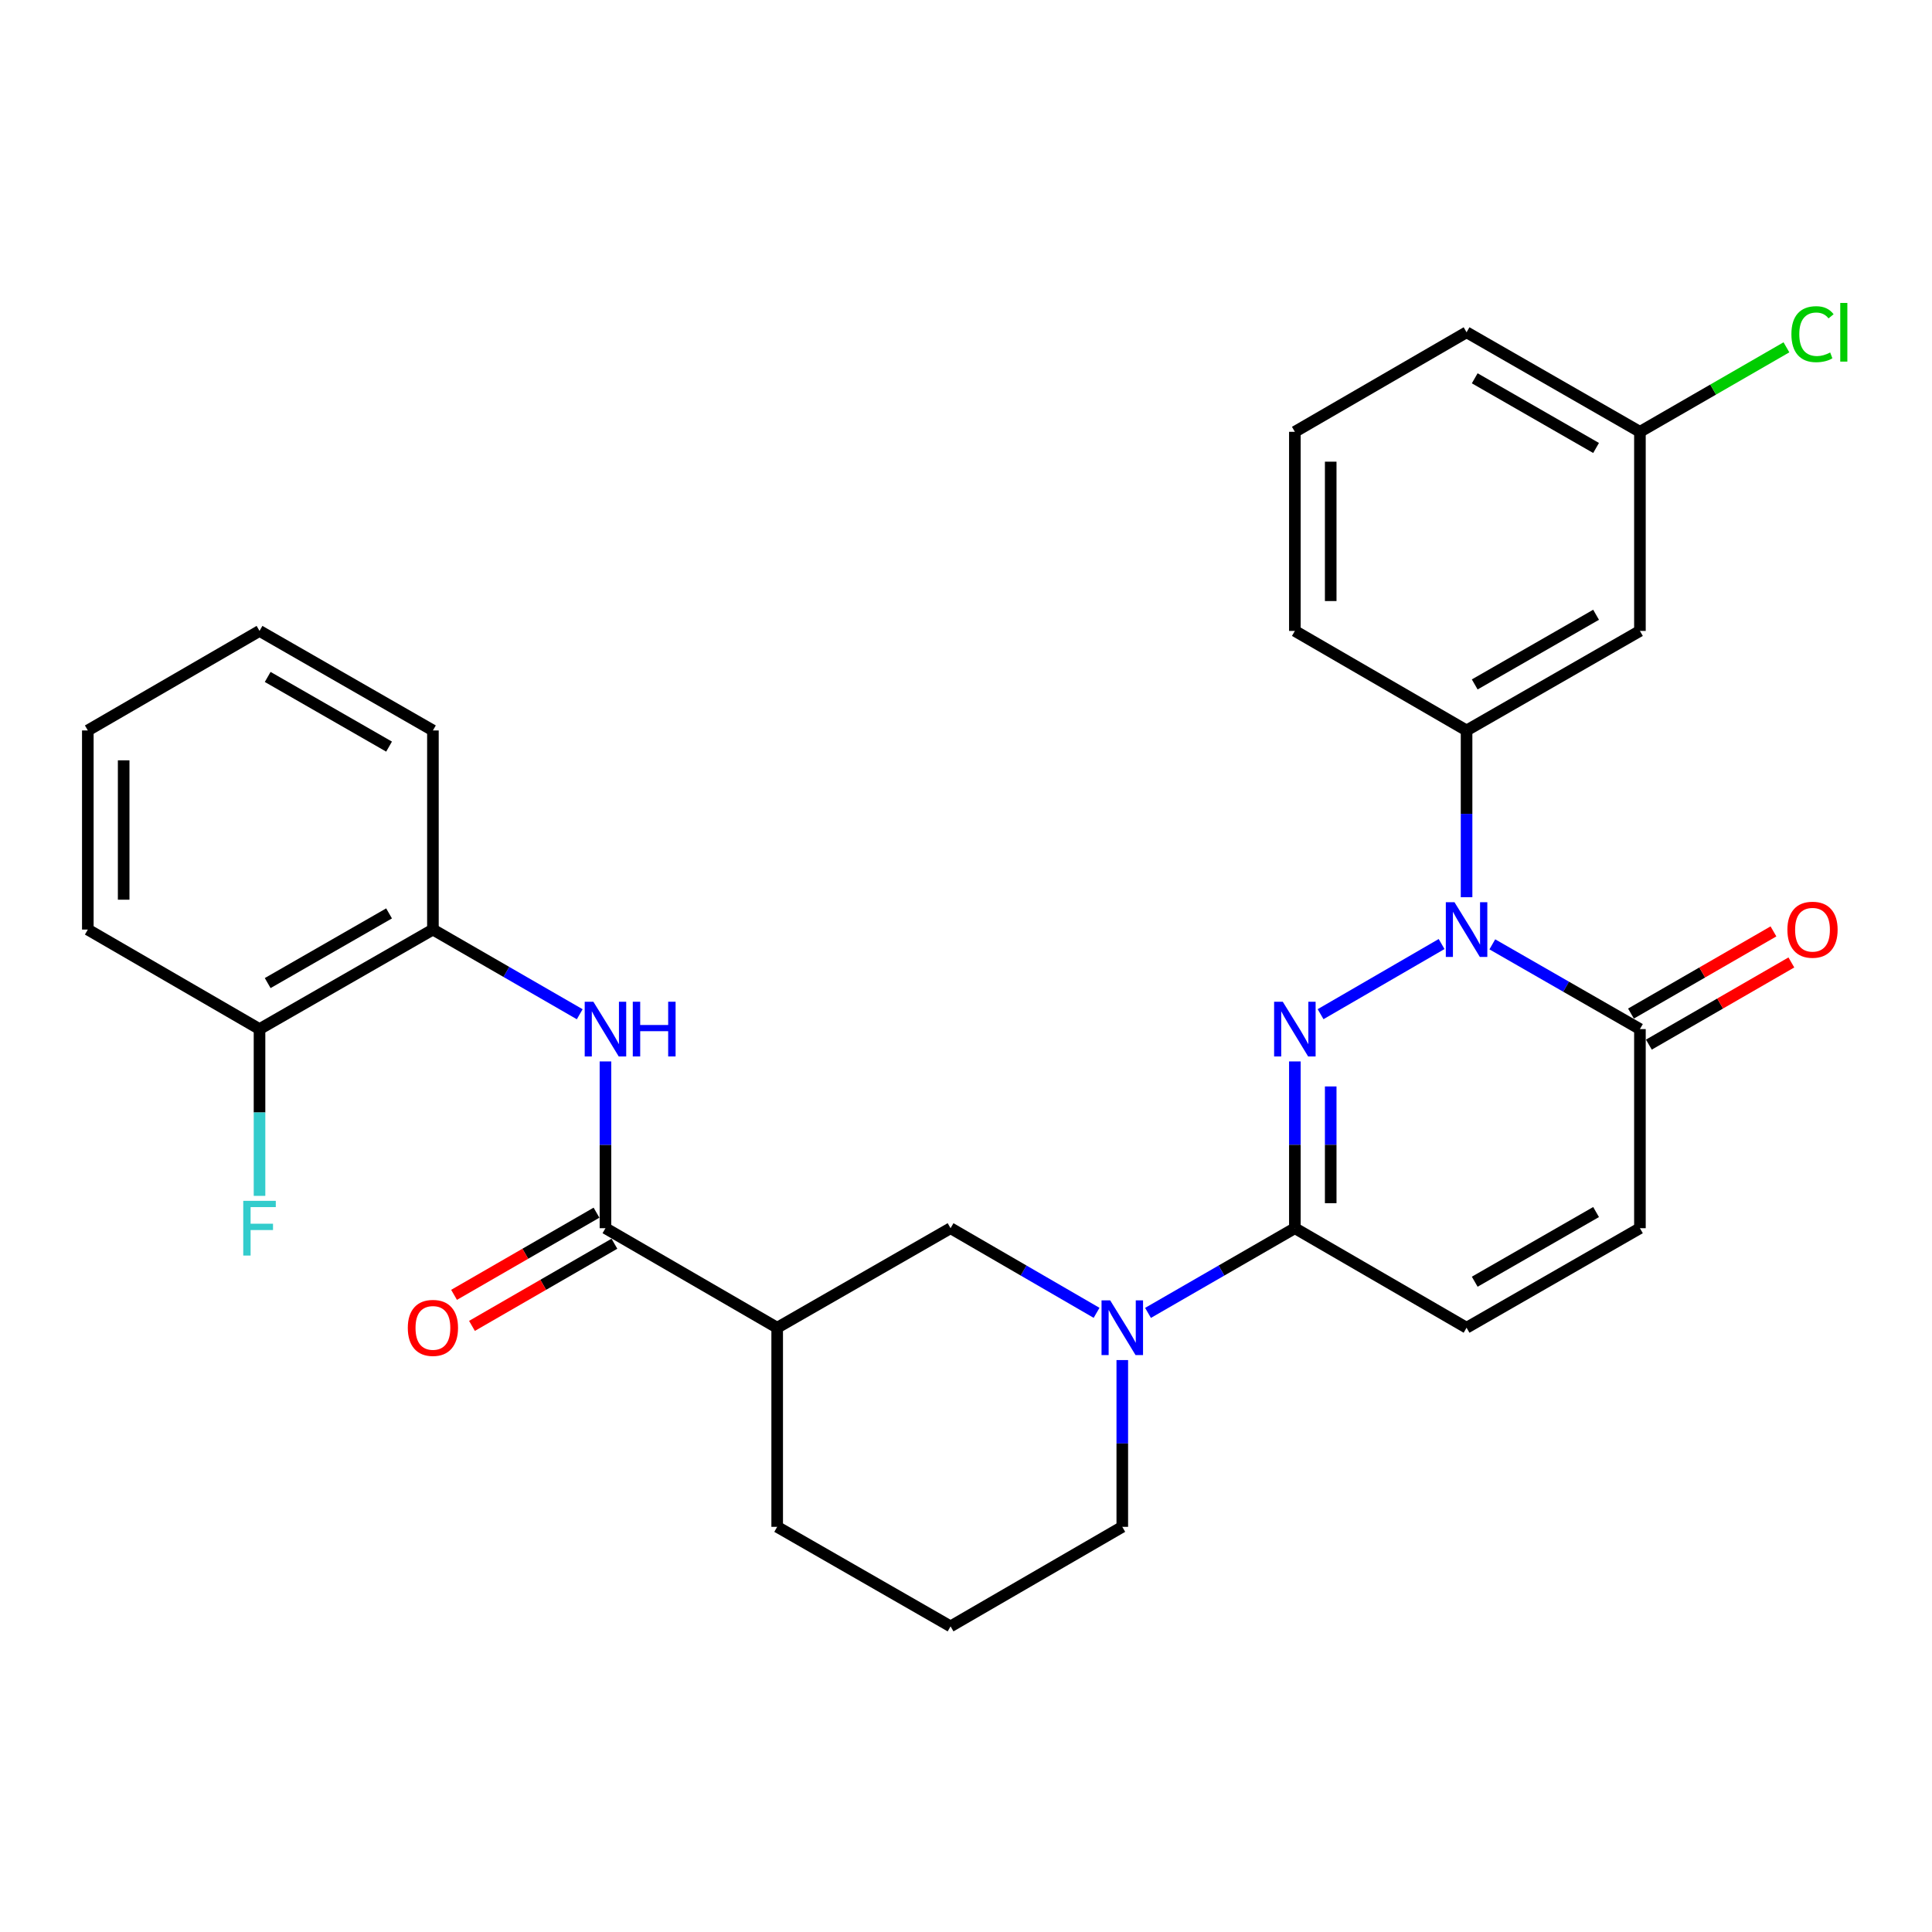 <?xml version='1.0' encoding='iso-8859-1'?>
<svg version='1.1' baseProfile='full'
              xmlns='http://www.w3.org/2000/svg'
                      xmlns:rdkit='http://www.rdkit.org/xml'
                      xmlns:xlink='http://www.w3.org/1999/xlink'
                  xml:space='preserve'
width='1000px' height='1000px' viewBox='0 0 1000 1000'>
<!-- END OF HEADER -->
<rect style='opacity:1.0;fill:#FFFFFF;stroke:none' width='1000' height='1000' x='0' y='0'> </rect>
<path class='bond-0' d='M 683.528,524.942 L 746.17,488.63' style='fill:none;fill-rule:evenodd;stroke:#0000FF;stroke-width:6px;stroke-linecap:butt;stroke-linejoin:miter;stroke-opacity:1' />
<path class='bond-1' d='M 670.22,549.393 L 670.22,592.554' style='fill:none;fill-rule:evenodd;stroke:#0000FF;stroke-width:6px;stroke-linecap:butt;stroke-linejoin:miter;stroke-opacity:1' />
<path class='bond-1' d='M 670.22,592.554 L 670.22,635.714' style='fill:none;fill-rule:evenodd;stroke:#000000;stroke-width:6px;stroke-linecap:butt;stroke-linejoin:miter;stroke-opacity:1' />
<path class='bond-1' d='M 688.774,562.342 L 688.774,592.554' style='fill:none;fill-rule:evenodd;stroke:#0000FF;stroke-width:6px;stroke-linecap:butt;stroke-linejoin:miter;stroke-opacity:1' />
<path class='bond-1' d='M 688.774,592.554 L 688.774,622.766' style='fill:none;fill-rule:evenodd;stroke:#000000;stroke-width:6px;stroke-linecap:butt;stroke-linejoin:miter;stroke-opacity:1' />
<path class='bond-3' d='M 772.421,488.79 L 810.622,510.724' style='fill:none;fill-rule:evenodd;stroke:#0000FF;stroke-width:6px;stroke-linecap:butt;stroke-linejoin:miter;stroke-opacity:1' />
<path class='bond-3' d='M 810.622,510.724 L 848.823,532.657' style='fill:none;fill-rule:evenodd;stroke:#000000;stroke-width:6px;stroke-linecap:butt;stroke-linejoin:miter;stroke-opacity:1' />
<path class='bond-6' d='M 759.094,464.402 L 759.094,421.242' style='fill:none;fill-rule:evenodd;stroke:#0000FF;stroke-width:6px;stroke-linecap:butt;stroke-linejoin:miter;stroke-opacity:1' />
<path class='bond-6' d='M 759.094,421.242 L 759.094,378.081' style='fill:none;fill-rule:evenodd;stroke:#000000;stroke-width:6px;stroke-linecap:butt;stroke-linejoin:miter;stroke-opacity:1' />
<path class='bond-2' d='M 670.22,635.714 L 632.216,657.633' style='fill:none;fill-rule:evenodd;stroke:#000000;stroke-width:6px;stroke-linecap:butt;stroke-linejoin:miter;stroke-opacity:1' />
<path class='bond-2' d='M 632.216,657.633 L 594.211,679.552' style='fill:none;fill-rule:evenodd;stroke:#0000FF;stroke-width:6px;stroke-linecap:butt;stroke-linejoin:miter;stroke-opacity:1' />
<path class='bond-8' d='M 670.22,635.714 L 759.094,687.233' style='fill:none;fill-rule:evenodd;stroke:#000000;stroke-width:6px;stroke-linecap:butt;stroke-linejoin:miter;stroke-opacity:1' />
<path class='bond-10' d='M 567.584,679.519 L 529.797,657.617' style='fill:none;fill-rule:evenodd;stroke:#0000FF;stroke-width:6px;stroke-linecap:butt;stroke-linejoin:miter;stroke-opacity:1' />
<path class='bond-10' d='M 529.797,657.617 L 492.009,635.714' style='fill:none;fill-rule:evenodd;stroke:#000000;stroke-width:6px;stroke-linecap:butt;stroke-linejoin:miter;stroke-opacity:1' />
<path class='bond-18' d='M 580.893,703.969 L 580.893,747.13' style='fill:none;fill-rule:evenodd;stroke:#0000FF;stroke-width:6px;stroke-linecap:butt;stroke-linejoin:miter;stroke-opacity:1' />
<path class='bond-18' d='M 580.893,747.13 L 580.893,790.29' style='fill:none;fill-rule:evenodd;stroke:#000000;stroke-width:6px;stroke-linecap:butt;stroke-linejoin:miter;stroke-opacity:1' />
<path class='bond-14' d='M 853.458,540.693 L 890.333,519.426' style='fill:none;fill-rule:evenodd;stroke:#000000;stroke-width:6px;stroke-linecap:butt;stroke-linejoin:miter;stroke-opacity:1' />
<path class='bond-14' d='M 890.333,519.426 L 927.208,498.159' style='fill:none;fill-rule:evenodd;stroke:#FF0000;stroke-width:6px;stroke-linecap:butt;stroke-linejoin:miter;stroke-opacity:1' />
<path class='bond-14' d='M 844.189,524.621 L 881.063,503.354' style='fill:none;fill-rule:evenodd;stroke:#000000;stroke-width:6px;stroke-linecap:butt;stroke-linejoin:miter;stroke-opacity:1' />
<path class='bond-14' d='M 881.063,503.354 L 917.938,482.087' style='fill:none;fill-rule:evenodd;stroke:#FF0000;stroke-width:6px;stroke-linecap:butt;stroke-linejoin:miter;stroke-opacity:1' />
<path class='bond-29' d='M 848.823,532.657 L 848.823,635.714' style='fill:none;fill-rule:evenodd;stroke:#000000;stroke-width:6px;stroke-linecap:butt;stroke-linejoin:miter;stroke-opacity:1' />
<path class='bond-4' d='M 313.385,635.714 L 402.269,687.233' style='fill:none;fill-rule:evenodd;stroke:#000000;stroke-width:6px;stroke-linecap:butt;stroke-linejoin:miter;stroke-opacity:1' />
<path class='bond-7' d='M 313.385,635.714 L 313.385,592.554' style='fill:none;fill-rule:evenodd;stroke:#000000;stroke-width:6px;stroke-linecap:butt;stroke-linejoin:miter;stroke-opacity:1' />
<path class='bond-7' d='M 313.385,592.554 L 313.385,549.393' style='fill:none;fill-rule:evenodd;stroke:#0000FF;stroke-width:6px;stroke-linecap:butt;stroke-linejoin:miter;stroke-opacity:1' />
<path class='bond-13' d='M 308.749,627.678 L 271.885,648.945' style='fill:none;fill-rule:evenodd;stroke:#000000;stroke-width:6px;stroke-linecap:butt;stroke-linejoin:miter;stroke-opacity:1' />
<path class='bond-13' d='M 271.885,648.945 L 235.02,670.211' style='fill:none;fill-rule:evenodd;stroke:#FF0000;stroke-width:6px;stroke-linecap:butt;stroke-linejoin:miter;stroke-opacity:1' />
<path class='bond-13' d='M 318.021,643.75 L 281.156,665.016' style='fill:none;fill-rule:evenodd;stroke:#000000;stroke-width:6px;stroke-linecap:butt;stroke-linejoin:miter;stroke-opacity:1' />
<path class='bond-13' d='M 281.156,665.016 L 244.291,686.282' style='fill:none;fill-rule:evenodd;stroke:#FF0000;stroke-width:6px;stroke-linecap:butt;stroke-linejoin:miter;stroke-opacity:1' />
<path class='bond-5' d='M 402.269,687.233 L 492.009,635.714' style='fill:none;fill-rule:evenodd;stroke:#000000;stroke-width:6px;stroke-linecap:butt;stroke-linejoin:miter;stroke-opacity:1' />
<path class='bond-30' d='M 402.269,687.233 L 402.269,790.29' style='fill:none;fill-rule:evenodd;stroke:#000000;stroke-width:6px;stroke-linecap:butt;stroke-linejoin:miter;stroke-opacity:1' />
<path class='bond-12' d='M 759.094,378.081 L 848.823,326.563' style='fill:none;fill-rule:evenodd;stroke:#000000;stroke-width:6px;stroke-linecap:butt;stroke-linejoin:miter;stroke-opacity:1' />
<path class='bond-12' d='M 763.315,354.263 L 826.126,318.2' style='fill:none;fill-rule:evenodd;stroke:#000000;stroke-width:6px;stroke-linecap:butt;stroke-linejoin:miter;stroke-opacity:1' />
<path class='bond-21' d='M 759.094,378.081 L 670.22,326.563' style='fill:none;fill-rule:evenodd;stroke:#000000;stroke-width:6px;stroke-linecap:butt;stroke-linejoin:miter;stroke-opacity:1' />
<path class='bond-11' d='M 300.067,524.974 L 262.073,503.057' style='fill:none;fill-rule:evenodd;stroke:#0000FF;stroke-width:6px;stroke-linecap:butt;stroke-linejoin:miter;stroke-opacity:1' />
<path class='bond-11' d='M 262.073,503.057 L 224.078,481.139' style='fill:none;fill-rule:evenodd;stroke:#000000;stroke-width:6px;stroke-linecap:butt;stroke-linejoin:miter;stroke-opacity:1' />
<path class='bond-9' d='M 759.094,687.233 L 848.823,635.714' style='fill:none;fill-rule:evenodd;stroke:#000000;stroke-width:6px;stroke-linecap:butt;stroke-linejoin:miter;stroke-opacity:1' />
<path class='bond-9' d='M 763.315,663.414 L 826.126,627.352' style='fill:none;fill-rule:evenodd;stroke:#000000;stroke-width:6px;stroke-linecap:butt;stroke-linejoin:miter;stroke-opacity:1' />
<path class='bond-15' d='M 224.078,481.139 L 134.328,532.657' style='fill:none;fill-rule:evenodd;stroke:#000000;stroke-width:6px;stroke-linecap:butt;stroke-linejoin:miter;stroke-opacity:1' />
<path class='bond-15' d='M 201.379,472.775 L 138.554,508.838' style='fill:none;fill-rule:evenodd;stroke:#000000;stroke-width:6px;stroke-linecap:butt;stroke-linejoin:miter;stroke-opacity:1' />
<path class='bond-24' d='M 224.078,481.139 L 224.078,378.081' style='fill:none;fill-rule:evenodd;stroke:#000000;stroke-width:6px;stroke-linecap:butt;stroke-linejoin:miter;stroke-opacity:1' />
<path class='bond-16' d='M 848.823,326.563 L 848.823,223.506' style='fill:none;fill-rule:evenodd;stroke:#000000;stroke-width:6px;stroke-linecap:butt;stroke-linejoin:miter;stroke-opacity:1' />
<path class='bond-17' d='M 134.328,532.657 L 134.328,575.817' style='fill:none;fill-rule:evenodd;stroke:#000000;stroke-width:6px;stroke-linecap:butt;stroke-linejoin:miter;stroke-opacity:1' />
<path class='bond-17' d='M 134.328,575.817 L 134.328,618.978' style='fill:none;fill-rule:evenodd;stroke:#33CCCC;stroke-width:6px;stroke-linecap:butt;stroke-linejoin:miter;stroke-opacity:1' />
<path class='bond-25' d='M 134.328,532.657 L 45.455,481.139' style='fill:none;fill-rule:evenodd;stroke:#000000;stroke-width:6px;stroke-linecap:butt;stroke-linejoin:miter;stroke-opacity:1' />
<path class='bond-19' d='M 848.823,223.506 L 886.738,201.639' style='fill:none;fill-rule:evenodd;stroke:#000000;stroke-width:6px;stroke-linecap:butt;stroke-linejoin:miter;stroke-opacity:1' />
<path class='bond-19' d='M 886.738,201.639 L 924.653,179.772' style='fill:none;fill-rule:evenodd;stroke:#00CC00;stroke-width:6px;stroke-linecap:butt;stroke-linejoin:miter;stroke-opacity:1' />
<path class='bond-31' d='M 848.823,223.506 L 759.094,171.987' style='fill:none;fill-rule:evenodd;stroke:#000000;stroke-width:6px;stroke-linecap:butt;stroke-linejoin:miter;stroke-opacity:1' />
<path class='bond-31' d='M 826.126,231.868 L 763.315,195.806' style='fill:none;fill-rule:evenodd;stroke:#000000;stroke-width:6px;stroke-linecap:butt;stroke-linejoin:miter;stroke-opacity:1' />
<path class='bond-22' d='M 580.893,790.29 L 492.009,841.808' style='fill:none;fill-rule:evenodd;stroke:#000000;stroke-width:6px;stroke-linecap:butt;stroke-linejoin:miter;stroke-opacity:1' />
<path class='bond-20' d='M 402.269,790.29 L 492.009,841.808' style='fill:none;fill-rule:evenodd;stroke:#000000;stroke-width:6px;stroke-linecap:butt;stroke-linejoin:miter;stroke-opacity:1' />
<path class='bond-23' d='M 670.22,326.563 L 670.22,223.506' style='fill:none;fill-rule:evenodd;stroke:#000000;stroke-width:6px;stroke-linecap:butt;stroke-linejoin:miter;stroke-opacity:1' />
<path class='bond-23' d='M 688.774,311.104 L 688.774,238.964' style='fill:none;fill-rule:evenodd;stroke:#000000;stroke-width:6px;stroke-linecap:butt;stroke-linejoin:miter;stroke-opacity:1' />
<path class='bond-26' d='M 670.22,223.506 L 759.094,171.987' style='fill:none;fill-rule:evenodd;stroke:#000000;stroke-width:6px;stroke-linecap:butt;stroke-linejoin:miter;stroke-opacity:1' />
<path class='bond-27' d='M 224.078,378.081 L 134.328,326.563' style='fill:none;fill-rule:evenodd;stroke:#000000;stroke-width:6px;stroke-linecap:butt;stroke-linejoin:miter;stroke-opacity:1' />
<path class='bond-27' d='M 201.379,386.445 L 138.554,350.382' style='fill:none;fill-rule:evenodd;stroke:#000000;stroke-width:6px;stroke-linecap:butt;stroke-linejoin:miter;stroke-opacity:1' />
<path class='bond-32' d='M 45.455,481.139 L 45.455,378.081' style='fill:none;fill-rule:evenodd;stroke:#000000;stroke-width:6px;stroke-linecap:butt;stroke-linejoin:miter;stroke-opacity:1' />
<path class='bond-32' d='M 64.009,465.68 L 64.009,393.54' style='fill:none;fill-rule:evenodd;stroke:#000000;stroke-width:6px;stroke-linecap:butt;stroke-linejoin:miter;stroke-opacity:1' />
<path class='bond-28' d='M 134.328,326.563 L 45.455,378.081' style='fill:none;fill-rule:evenodd;stroke:#000000;stroke-width:6px;stroke-linecap:butt;stroke-linejoin:miter;stroke-opacity:1' />
<path  class='atom-0' d='M 663.96 518.497
L 673.24 533.497
Q 674.16 534.977, 675.64 537.657
Q 677.12 540.337, 677.2 540.497
L 677.2 518.497
L 680.96 518.497
L 680.96 546.817
L 677.08 546.817
L 667.12 530.417
Q 665.96 528.497, 664.72 526.297
Q 663.52 524.097, 663.16 523.417
L 663.16 546.817
L 659.48 546.817
L 659.48 518.497
L 663.96 518.497
' fill='#0000FF'/>
<path  class='atom-1' d='M 752.834 466.979
L 762.114 481.979
Q 763.034 483.459, 764.514 486.139
Q 765.994 488.819, 766.074 488.979
L 766.074 466.979
L 769.834 466.979
L 769.834 495.299
L 765.954 495.299
L 755.994 478.899
Q 754.834 476.979, 753.594 474.779
Q 752.394 472.579, 752.034 471.899
L 752.034 495.299
L 748.354 495.299
L 748.354 466.979
L 752.834 466.979
' fill='#0000FF'/>
<path  class='atom-3' d='M 574.633 673.073
L 583.913 688.073
Q 584.833 689.553, 586.313 692.233
Q 587.793 694.913, 587.873 695.073
L 587.873 673.073
L 591.633 673.073
L 591.633 701.393
L 587.753 701.393
L 577.793 684.993
Q 576.633 683.073, 575.393 680.873
Q 574.193 678.673, 573.833 677.993
L 573.833 701.393
L 570.153 701.393
L 570.153 673.073
L 574.633 673.073
' fill='#0000FF'/>
<path  class='atom-8' d='M 307.125 518.497
L 316.405 533.497
Q 317.325 534.977, 318.805 537.657
Q 320.285 540.337, 320.365 540.497
L 320.365 518.497
L 324.125 518.497
L 324.125 546.817
L 320.245 546.817
L 310.285 530.417
Q 309.125 528.497, 307.885 526.297
Q 306.685 524.097, 306.325 523.417
L 306.325 546.817
L 302.645 546.817
L 302.645 518.497
L 307.125 518.497
' fill='#0000FF'/>
<path  class='atom-8' d='M 327.525 518.497
L 331.365 518.497
L 331.365 530.537
L 345.845 530.537
L 345.845 518.497
L 349.685 518.497
L 349.685 546.817
L 345.845 546.817
L 345.845 533.737
L 331.365 533.737
L 331.365 546.817
L 327.525 546.817
L 327.525 518.497
' fill='#0000FF'/>
<path  class='atom-14' d='M 211.078 687.313
Q 211.078 680.513, 214.438 676.713
Q 217.798 672.913, 224.078 672.913
Q 230.358 672.913, 233.718 676.713
Q 237.078 680.513, 237.078 687.313
Q 237.078 694.193, 233.678 698.113
Q 230.278 701.993, 224.078 701.993
Q 217.838 701.993, 214.438 698.113
Q 211.078 694.233, 211.078 687.313
M 224.078 698.793
Q 228.398 698.793, 230.718 695.913
Q 233.078 692.993, 233.078 687.313
Q 233.078 681.753, 230.718 678.953
Q 228.398 676.113, 224.078 676.113
Q 219.758 676.113, 217.398 678.913
Q 215.078 681.713, 215.078 687.313
Q 215.078 693.033, 217.398 695.913
Q 219.758 698.793, 224.078 698.793
' fill='#FF0000'/>
<path  class='atom-15' d='M 925.151 481.219
Q 925.151 474.419, 928.511 470.619
Q 931.871 466.819, 938.151 466.819
Q 944.431 466.819, 947.791 470.619
Q 951.151 474.419, 951.151 481.219
Q 951.151 488.099, 947.751 492.019
Q 944.351 495.899, 938.151 495.899
Q 931.911 495.899, 928.511 492.019
Q 925.151 488.139, 925.151 481.219
M 938.151 492.699
Q 942.471 492.699, 944.791 489.819
Q 947.151 486.899, 947.151 481.219
Q 947.151 475.659, 944.791 472.859
Q 942.471 470.019, 938.151 470.019
Q 933.831 470.019, 931.471 472.819
Q 929.151 475.619, 929.151 481.219
Q 929.151 486.939, 931.471 489.819
Q 933.831 492.699, 938.151 492.699
' fill='#FF0000'/>
<path  class='atom-18' d='M 125.908 621.554
L 142.748 621.554
L 142.748 624.794
L 129.708 624.794
L 129.708 633.394
L 141.308 633.394
L 141.308 636.674
L 129.708 636.674
L 129.708 649.874
L 125.908 649.874
L 125.908 621.554
' fill='#33CCCC'/>
<path  class='atom-20' d='M 927.231 172.967
Q 927.231 165.927, 930.511 162.247
Q 933.831 158.527, 940.111 158.527
Q 945.951 158.527, 949.071 162.647
L 946.431 164.807
Q 944.151 161.807, 940.111 161.807
Q 935.831 161.807, 933.551 164.687
Q 931.311 167.527, 931.311 172.967
Q 931.311 178.567, 933.631 181.447
Q 935.991 184.327, 940.551 184.327
Q 943.671 184.327, 947.311 182.447
L 948.431 185.447
Q 946.951 186.407, 944.711 186.967
Q 942.471 187.527, 939.991 187.527
Q 933.831 187.527, 930.511 183.767
Q 927.231 180.007, 927.231 172.967
' fill='#00CC00'/>
<path  class='atom-20' d='M 952.511 156.807
L 956.191 156.807
L 956.191 187.167
L 952.511 187.167
L 952.511 156.807
' fill='#00CC00'/>
</svg>
